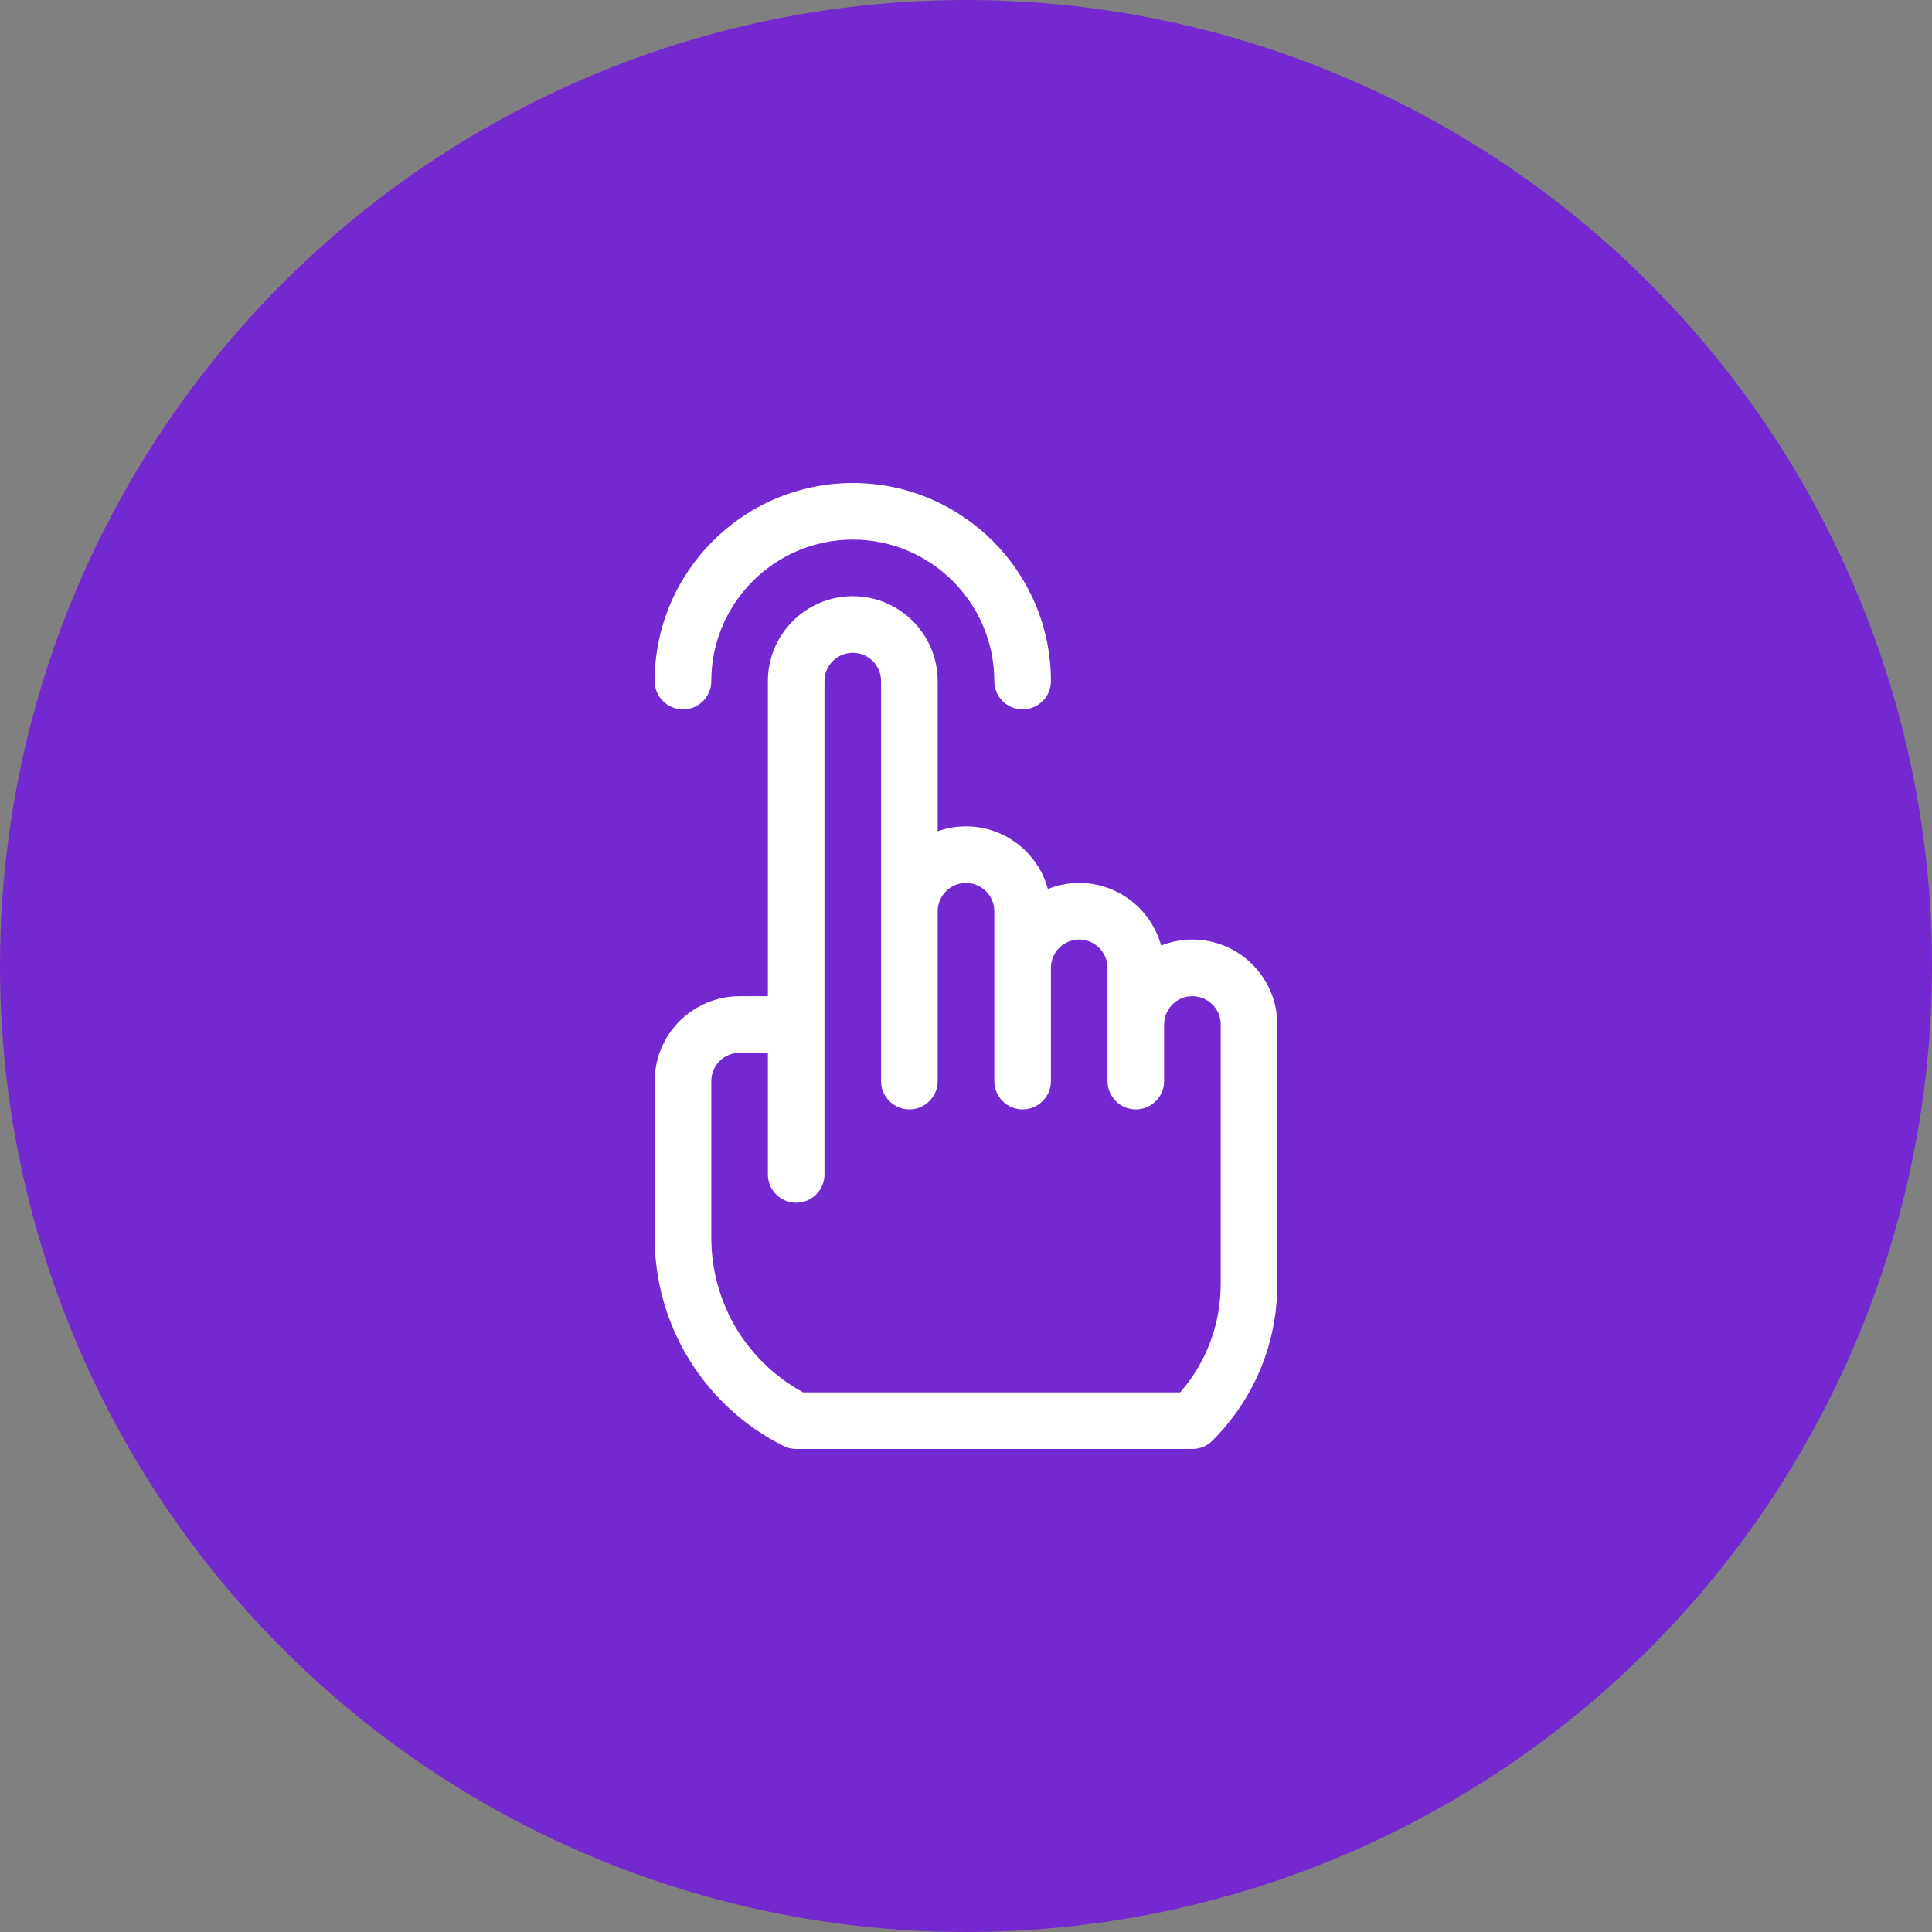 <?xml version="1.0" encoding="UTF-8"?> <svg xmlns="http://www.w3.org/2000/svg" fill="none" height="44" viewBox="0 0 44 44" width="44"><rect x="0" y="0" width="44" height="44" fill="#808080" stroke="none"/><circle cx="22" cy="22" fill="#7428D0" r="22"></circle><path d="M15.555 16.156C15.911 16.156 16.199 15.868 16.199 15.512C16.199 13.735 17.645 12.289 19.422 12.289C21.199 12.289 22.645 13.735 22.645 15.512C22.645 15.868 22.933 16.156 23.289 16.156C23.645 16.156 23.934 15.868 23.934 15.512C23.934 13.024 21.91 11 19.422 11C16.934 11 14.91 13.024 14.91 15.512C14.91 15.868 15.199 16.156 15.555 16.156Z" fill="white"></path><path d="M17.845 32.932C17.934 32.977 18.033 33 18.133 33H27.156C27.327 33 27.491 32.932 27.612 32.811C28.565 31.858 29.09 30.591 29.09 29.243V23.332C29.09 22.266 28.222 21.398 27.156 21.398C26.905 21.398 26.664 21.447 26.444 21.535C26.22 20.715 25.469 20.109 24.578 20.109C24.326 20.109 24.086 20.158 23.865 20.246C23.642 19.425 22.89 18.82 22 18.82C21.774 18.82 21.557 18.86 21.355 18.931V15.512C21.355 14.445 20.488 13.578 19.422 13.578C18.356 13.578 17.488 14.445 17.488 15.512V22.688H16.844C15.778 22.688 14.91 23.555 14.91 24.621V28.184C14.91 29.171 15.184 30.136 15.703 30.975C16.222 31.814 16.962 32.491 17.845 32.932V32.932ZM16.199 24.621C16.199 24.266 16.488 23.977 16.844 23.977H17.488V26.747C17.488 27.103 17.777 27.392 18.133 27.392C18.489 27.392 18.777 27.103 18.777 26.747V15.512C18.777 15.156 19.067 14.867 19.422 14.867C19.777 14.867 20.066 15.156 20.066 15.512V24.621C20.066 24.977 20.355 25.266 20.711 25.266C21.067 25.266 21.355 24.977 21.355 24.621V20.754C21.355 20.398 21.645 20.109 22 20.109C22.355 20.109 22.645 20.398 22.645 20.754V24.621C22.645 24.977 22.933 25.266 23.289 25.266C23.645 25.266 23.934 24.977 23.934 24.621V22.043C23.934 21.688 24.223 21.398 24.578 21.398C24.933 21.398 25.223 21.688 25.223 22.043V24.621C25.223 24.977 25.511 25.266 25.867 25.266C26.223 25.266 26.512 24.977 26.512 24.621V23.332C26.512 22.977 26.801 22.688 27.156 22.688C27.512 22.688 27.801 22.977 27.801 23.332V29.243C27.801 30.16 27.474 31.027 26.877 31.711H18.291C16.997 31.005 16.199 29.667 16.199 28.184V24.621Z" fill="white"></path></svg> 